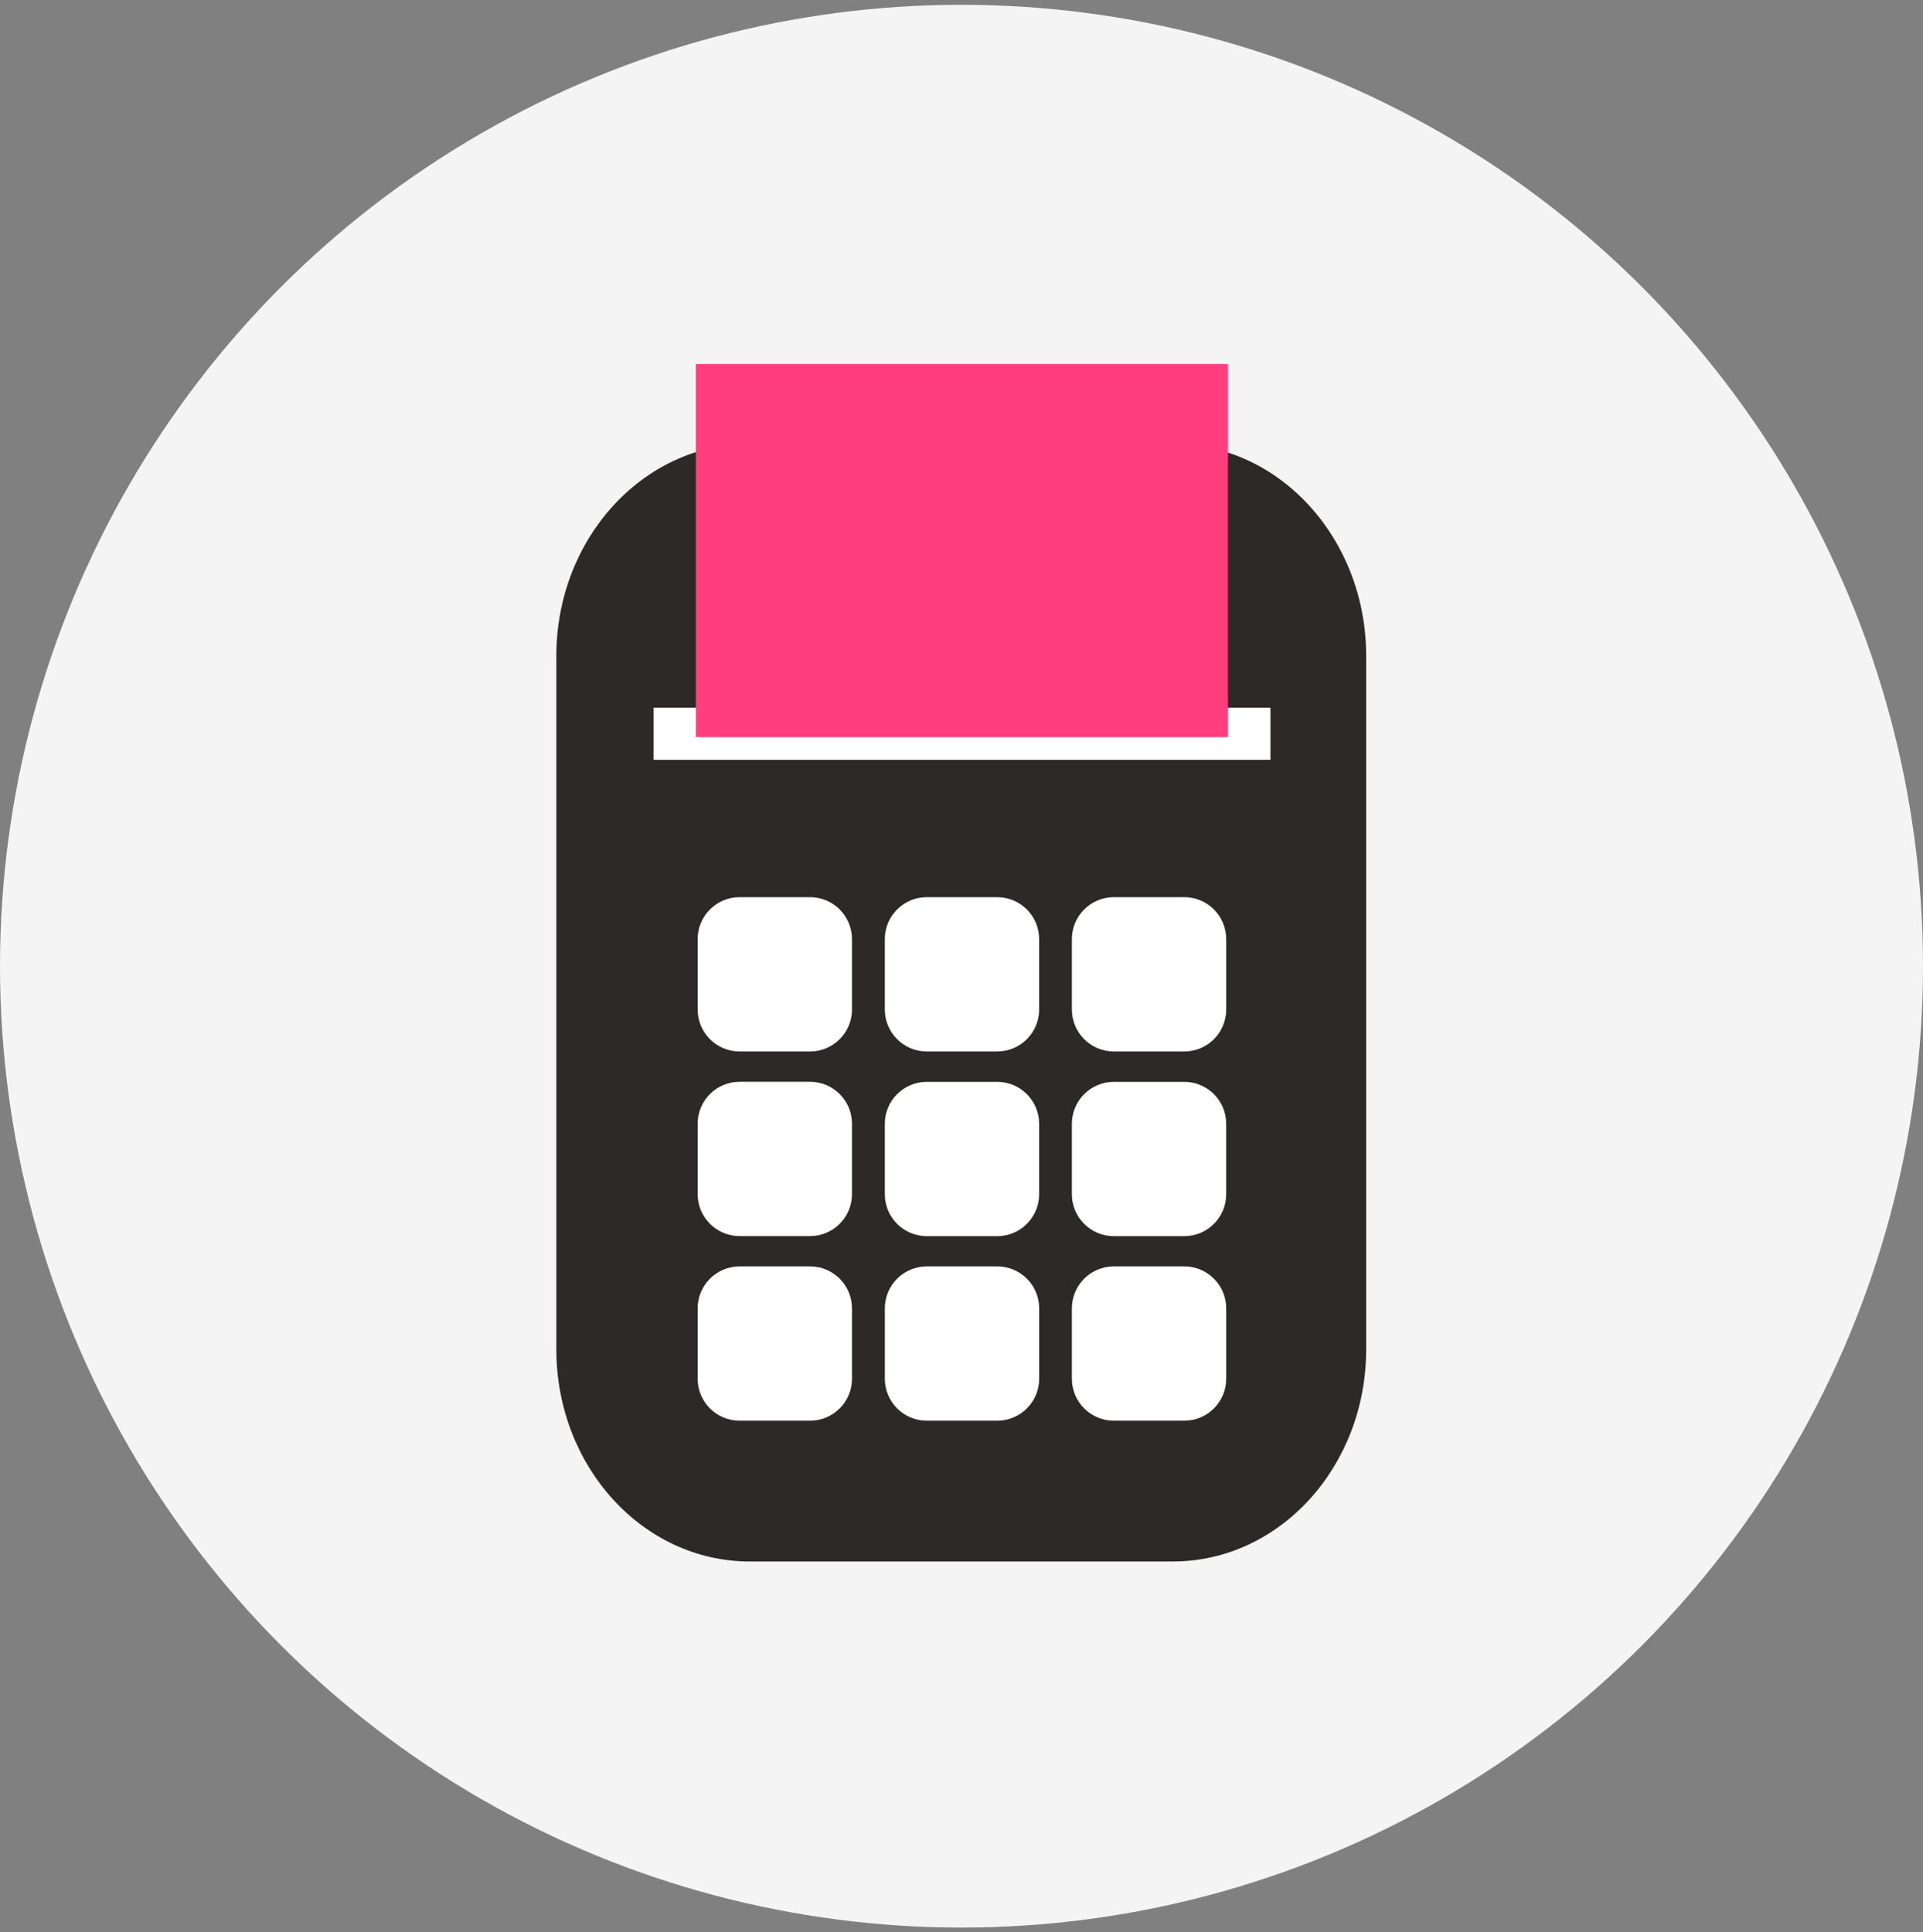 <?xml version="1.0" encoding="UTF-8"?> <svg xmlns="http://www.w3.org/2000/svg" width="200" height="201" viewBox="0 0 200 201" fill="none"><rect x="0" y="0" width="200" height="201" fill="#808080" stroke="none"/><g clip-path="url(#clip0_27575_198466)"><circle cx="100" cy="100.5" r="100" fill="#F4F4F4"></circle><path d="M121.979 46.164H77.971C66.865 46.164 57.861 56.046 57.861 68.235V140.35C57.861 152.54 66.865 162.421 77.971 162.421H121.979C133.085 162.421 142.088 152.54 142.088 140.35V68.235C142.088 56.046 133.085 46.164 121.979 46.164Z" fill="#2D2928"></path><path d="M132.132 73.617H67.971V79.039H132.132V73.617Z" fill="white"></path><path d="M84.244 131.727H76.924C74.513 131.727 72.559 133.681 72.559 136.092V143.412C72.559 145.823 74.513 147.777 76.924 147.777H84.244C86.655 147.777 88.609 145.823 88.609 143.412V136.092C88.609 133.681 86.655 131.727 84.244 131.727Z" fill="white"></path><path d="M123.166 131.727H115.847C113.436 131.727 111.481 133.681 111.481 136.092V143.412C111.481 145.823 113.436 147.777 115.847 147.777H123.166C125.578 147.777 127.532 145.823 127.532 143.412V136.092C127.532 133.681 125.578 131.727 123.166 131.727Z" fill="white"></path><path d="M103.712 131.727H96.393C93.982 131.727 92.027 133.681 92.027 136.092V143.412C92.027 145.823 93.982 147.777 96.393 147.777H103.712C106.123 147.777 108.078 145.823 108.078 143.412V136.092C108.078 133.681 106.123 131.727 103.712 131.727Z" fill="white"></path><path d="M84.244 112.523H76.924C74.513 112.523 72.559 114.478 72.559 116.889V124.208C72.559 126.62 74.513 128.574 76.924 128.574H84.244C86.655 128.574 88.609 126.62 88.609 124.208V116.889C88.609 114.478 86.655 112.523 84.244 112.523Z" fill="white"></path><path d="M123.165 112.531H115.846C113.435 112.531 111.48 114.486 111.48 116.897V124.216C111.48 126.627 113.435 128.582 115.846 128.582H123.165C125.577 128.582 127.531 126.627 127.531 124.216V116.897C127.531 114.486 125.577 112.531 123.165 112.531Z" fill="white"></path><path d="M103.71 112.531H96.391C93.98 112.531 92.025 114.486 92.025 116.897V124.216C92.025 126.627 93.98 128.582 96.391 128.582H103.71C106.121 128.582 108.076 126.627 108.076 124.216V116.897C108.076 114.486 106.121 112.531 103.71 112.531Z" fill="white"></path><path d="M84.244 93.32H76.924C74.513 93.32 72.559 95.275 72.559 97.686V105.005C72.559 107.416 74.513 109.371 76.924 109.371H84.244C86.655 109.371 88.609 107.416 88.609 105.005V97.686C88.609 95.275 86.655 93.32 84.244 93.32Z" fill="white"></path><path d="M123.166 93.32H115.847C113.436 93.32 111.481 95.275 111.481 97.686V105.005C111.481 107.416 113.436 109.371 115.847 109.371H123.166C125.578 109.371 127.532 107.416 127.532 105.005V97.686C127.532 95.275 125.578 93.32 123.166 93.32Z" fill="white"></path><path d="M103.71 93.32H96.391C93.98 93.32 92.025 95.275 92.025 97.686V105.005C92.025 107.416 93.98 109.371 96.391 109.371H103.71C106.121 109.371 108.076 107.416 108.076 105.005V97.686C108.076 95.275 106.121 93.32 103.71 93.32Z" fill="white"></path><path d="M127.71 37.859H72.369V76.675H127.71V37.859Z" fill="#FF3E80"></path></g><defs><clipPath id="clip0_27575_198466"><rect width="200" height="200" fill="white" transform="translate(0 0.5)"></rect></clipPath></defs></svg> 